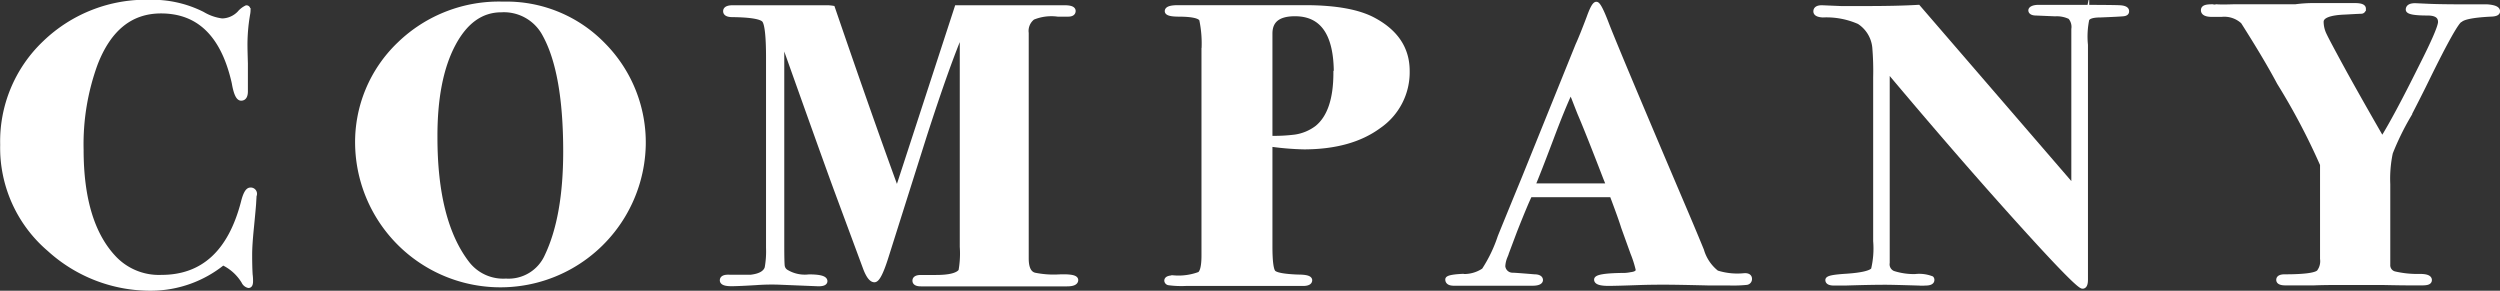 <svg id="contents" xmlns="http://www.w3.org/2000/svg" width="310.6" height="36.12" viewBox="0 0 310.6 36.12">
  <rect x="0" y="0" width="310.6" height="36.12" fill="#333333" stroke="none"/>
  <title>title-company</title>
  <g>
    <path d="M530.74,2485.16l-0.05.84q0,0.25-.28,3.12-0.22,2.18-.22,3.37,0,1.49.06,2.48a5.61,5.61,0,0,1,.05.84c0,0.36-.09.54-0.27,0.54a0.88,0.88,0,0,1-.6-0.5,6,6,0,0,0-2.58-2.33,14.27,14.27,0,0,1-8.85,3.17,18.63,18.63,0,0,1-12.71-4.85,16.56,16.56,0,0,1-5.83-13,16.87,16.87,0,0,1,5.25-12.65,18.13,18.13,0,0,1,13.12-5.07,13.87,13.87,0,0,1,6.49,1.48,6.23,6.23,0,0,0,2.42.84,3.07,3.07,0,0,0,2.15-.94,2.64,2.64,0,0,1,.88-0.69c0.15,0,.22.12,0.22,0.35a2.72,2.72,0,0,1-.05.45,22.06,22.06,0,0,0-.33,4.16q0,0.25.05,2v3.42q0,0.89-.55.89t-0.88-1.93q-2-8.91-9.08-8.91-5.61,0-8.14,6.53a29.08,29.08,0,0,0-1.76,10.69q0,9.26,4.18,13.56a7.66,7.66,0,0,0,5.77,2.28q7.75,0,10.17-9.31,0.38-1.54.88-1.54A0.49,0.49,0,0,1,530.74,2485.16Z" transform="translate(-499.15 -2460.86)" style="fill: #fff;stroke: #fff;stroke-miterlimit: 10;stroke-width: 0.577px"/>
    <path d="M579.09,2478.92a17.77,17.77,0,0,1-35.53,0,16.82,16.82,0,0,1,5.2-12.57,17.78,17.78,0,0,1,12.9-5,16.76,16.76,0,0,1,12.43,5.07A17.23,17.23,0,0,1,579.09,2478.92Zm-9.68.77q0-9.84-2.58-14.53a5.73,5.73,0,0,0-5.39-3.06q-3.74,0-6,4.3t-2.23,11.52q0,10.48,4,15.67a5.64,5.64,0,0,0,4.79,2.17,5.22,5.22,0,0,0,5.11-3.11Q569.41,2487.8,569.41,2479.69Z" transform="translate(-499.15 -2460.86)" style="fill: #fff;stroke: #fff;stroke-miterlimit: 10;stroke-width: 0.577px"/>
    <path d="M632.82,2495.65c0,0.33-.37.5-1.1,0.5H613.57c-0.51,0-.77-0.14-0.77-0.42s0.26-.42.77-0.42h1.87q2.53,0,3.08-.79a12.25,12.25,0,0,0,.16-3v-26.87q-1.78,4.11-4.67,13.07l-4.79,15.15q-0.88,2.77-1.43,2.77t-1.1-1.39l-3.52-9.5q-1.27-3.42-6.87-19.16v25.67q0,2.23.06,2.66a1,1,0,0,0,.49.72,4.46,4.46,0,0,0,2.81.6q2,0,2,.55,0,0.35-.83.35l-4.89-.2a27.23,27.23,0,0,0-2.92.06q-2.2.13-3,.13-1.16,0-1.15-.45t0.93-.4q2.2,0,2.64,0,1.7-.2,2-1.14a11.5,11.5,0,0,0,.17-2.48V2468q0-4-.52-4.63t-3.93-.67q-0.88,0-.88-0.45t0.93-.45H602a5.27,5.27,0,0,1,.6.06q4.69,13.69,8,22.73l7.43-22.79h13.37q1.1,0,1.1.42t-0.66.42h-1.26a6.07,6.07,0,0,0-3.11.4,2.09,2.09,0,0,0-.8,1.93v28q0,1.78,1,2.05a11.85,11.85,0,0,0,3.08.22Q632.82,2495.16,632.82,2495.65Z" transform="translate(-499.15 -2460.86)" style="fill: #fff;stroke: #fff;stroke-miterlimit: 10;stroke-width: 0.577px"/>
    <path d="M674,2469.67a8.12,8.12,0,0,1-3.52,6.86q-3.52,2.6-9.35,2.6a34.83,34.83,0,0,1-4.18-.35v12.71q0,2.73.41,3.2t3.05,0.57q1.49,0,1.48.42t-0.88.42H646.45a11.69,11.69,0,0,1-2.09-.09,0.32,0.32,0,0,1-.27-0.28q0-.37.88-0.37a7.44,7.44,0,0,0,3.22-.45q0.52-.4.52-2.28v-25.52a14.43,14.43,0,0,0-.28-3.82q-0.28-.64-2.8-0.65-1.49,0-1.48-.4c0-.3.46-0.45,1.38-0.45l15.73,0q5.78,0,8.63,1.58Q674,2465.61,674,2469.67Zm-8.85.27q0-7.35-5.12-7.35-3.08,0-3.08,2.43v13a20.69,20.69,0,0,0,3.08-.15,5.9,5.9,0,0,0,2.75-1.14Q665.09,2474.85,665.1,2469.94Z" transform="translate(-499.15 -2460.86)" style="fill: #fff;stroke: #fff;stroke-miterlimit: 10;stroke-width: 0.577px"/>
    <path d="M716.53,2495.5a0.44,0.44,0,0,1-.41.47,16.83,16.83,0,0,1-2.12.07l-2.48,0q-4.07-.1-5.61-0.1-1.81,0-3.19.05-2.75.1-3.74,0.1-1.49,0-1.49-.49t3.13-.54a5,5,0,0,0,1.16-.1q0.88-.1.88-0.59a13.46,13.46,0,0,0-.66-2.08l-1.16-3.22q-0.33-1.09-1.43-4h-5.28q-2.31,0-4.9,0-0.5,1-1.87,4.46l-1.21,3.22a3.62,3.62,0,0,0-.27,1.19,1.19,1.19,0,0,0,1.21,1.09q0.28,0,2.7.2c0.51,0,.77.17,0.77,0.42s-0.33.42-1,.42h-9.79q-0.77,0-.77-0.49,0-.3,1.71-0.4a4.37,4.37,0,0,0,2.8-.74,17.82,17.82,0,0,0,2-4.16q1-2.47,3-7.33l6.66-16.48q0.5-1.09,1.38-3.42,0.6-1.68.93-1.68t1.21,2.28q1.1,2.92,9.68,23.07,1.1,2.57,2.2,5.25a5.47,5.47,0,0,0,1.87,2.77,8.49,8.49,0,0,0,3.41.35C716.3,2495.06,716.53,2495.21,716.53,2495.5ZM699,2483.92l-0.38-.94q-2.21-5.74-3.21-8.06-0.26-.65-0.74-1.89l-0.37-.88q-1,2.13-2.41,5.89-1.59,4.21-2.3,5.89H699Z" transform="translate(-499.15 -2460.86)" style="fill: #fff;stroke: #fff;stroke-miterlimit: 10;stroke-width: 0.577px"/>
    <path d="M763.38,2462.29q0,0.25-.4.3t-2.88.15q-1.45,0-1.67.54a10.52,10.52,0,0,0-.16,3.17v29.15q0,0.84-.38.84-0.61,0-8-8.19t-16.25-18.74v24a1.19,1.19,0,0,0,.72,1.29,8.49,8.49,0,0,0,2.72.4,4.27,4.27,0,0,1,2.05.25,0.27,0.27,0,0,1,.06.2c0,0.26-.28.4-0.83,0.4a5.68,5.68,0,0,1-.82,0q-3.3-.1-4.12-0.1-1.93,0-5.06.1l-1.32,0c-0.55,0-.82-0.13-0.82-0.4s0.81-.4,2.42-0.5q2.81-.2,3.25-0.79a11.26,11.26,0,0,0,.27-3.56V2470.5a35,35,0,0,0-.11-3.76,4.24,4.24,0,0,0-1.93-3.16,10.06,10.06,0,0,0-4.51-.84q-0.88-.05-0.88-0.47c0-.31.26-0.47,0.77-0.47l2.37,0.1q1,0,3,0,4.07,0,6.6-.15l19.31,22.38v-19.65a1.86,1.86,0,0,0-.44-1.51,3.78,3.78,0,0,0-1.87-.37l-2.37-.1c-0.44,0-.66-0.15-0.66-0.35s0.33-.4,1-0.4H756q5.55,0,6.49.05T763.38,2462.29Z" transform="translate(-499.15 -2460.86)" style="fill: #fff;stroke: #fff;stroke-miterlimit: 10;stroke-width: 0.577px"/>
    <path d="M809.47,2462.26c0,0.22-.24.34-0.71,0.37q-3.25.15-3.91,0.7-0.6.1-4.18,7.4-0.77,1.59-2.31,4.57a33.28,33.28,0,0,0-2.21,4.54,15.52,15.52,0,0,0-.32,3.9v10a1.08,1.08,0,0,0,.8,1.12,12.45,12.45,0,0,0,3.16.32c0.81,0,1.21.16,1.21,0.47s-0.35.38-1,.38l-1.27,0q-1.27,0-3.53-.05l-4.41,0-1.43,0q-1.54,0-2.76.05l-3.48,0c-0.59,0-.88-0.13-0.88-0.4s0.26-.4.77-0.4q3.91,0,4.29-.64a2.22,2.22,0,0,0,.38-1.58v-11.71a82.06,82.06,0,0,0-5.37-10.18q-1.59-3-4.49-7.56a3.41,3.41,0,0,0-2.69-.89h-1.15c-0.73,0-1.1-.18-1.1-0.54s0.38-.45,1.16-0.45a0.87,0.87,0,0,0,.47,0q0.63,0.05,2.12,0l6.49,0h1.21a16.72,16.72,0,0,1,2.42-.15h4.95q1.1,0,1.1.4a0.3,0.3,0,0,1-.25.35q-0.25,0-2,.1-3,.1-3,1.19a3.78,3.78,0,0,0,.38,1.61q0.38,0.82,2.58,4.84,1.92,3.47,4.61,8.14,1.7-2.72,4.82-9,2.4-4.73,2.4-5.57,0-1.09-1.59-1.09-2.42,0-2.42-.45c0-.36.35-0.53,1-0.5l1.54,0.07q1.54,0.07,5.22.07h2.09Q809.47,2461.79,809.47,2462.26Z" transform="translate(-499.15 -2460.86)" style="fill: #fff;stroke: #fff;stroke-miterlimit: 10;stroke-width: 0.577px"/>
  </g>
</svg>

